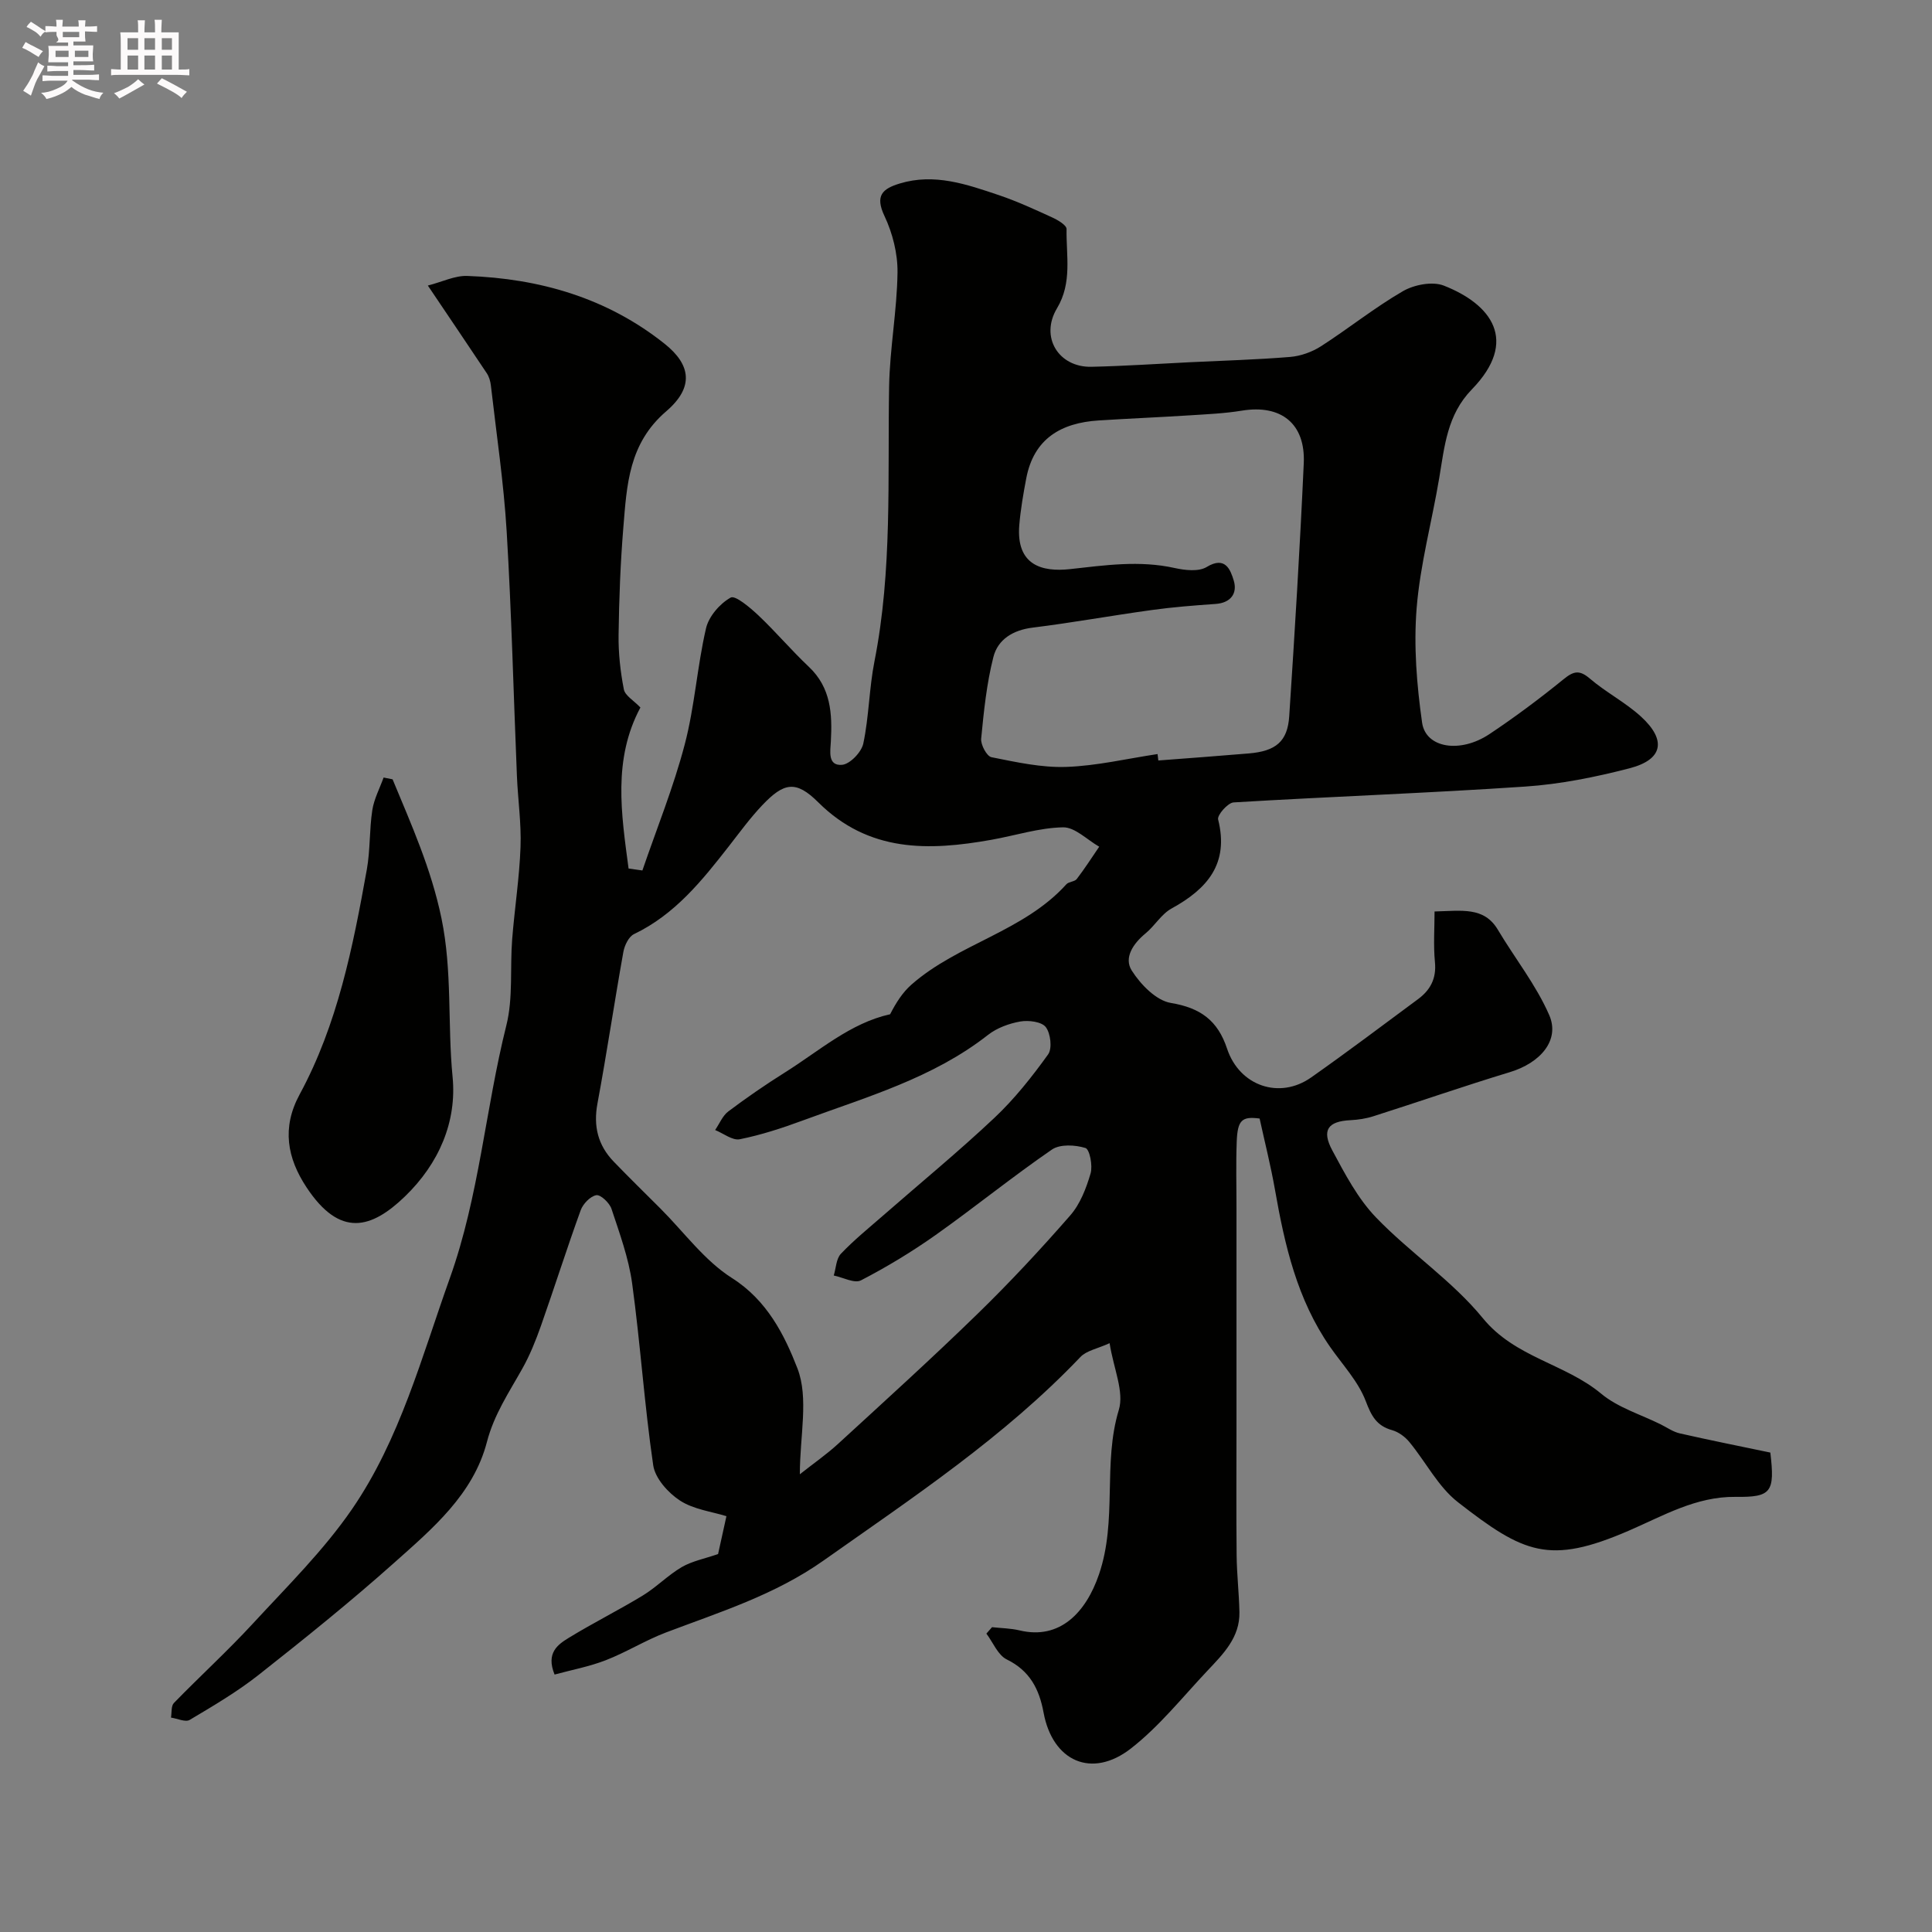 <svg enable-background="new 0 0 400 400" viewBox="0 0 400 400" xmlns="http://www.w3.org/2000/svg"><rect x="0" y="0" width="400" height="400" fill="#808080" stroke="none"/><path d="m6.8 9.5c.6.3 1.3.7 2.1 1.1-.4.4-.7.8-.9 1.2-.7-.4-1.3-.8-1.8-1.1s-1.1-.6-1.6-.8c.2-.4.5-.8.7-1.2.4.2.8.5 1.5.8zm.9 6.9c-.3.6-.5 1.1-.7 1.7s-.4 1.1-.6 1.7c-.6-.4-1.1-.7-1.6-1 .7-1 1.2-1.8 1.5-2.4.3-.5.6-1.1.8-1.7.3-.6.5-1.2.8-1.8.3.3.8.6 1.3.8-.7 1.3-1.2 2.2-1.5 2.7zm.1-11c.4.3 1 .7 1.7 1.1-.5.2-.8.6-1.1 1.1-.5-.6-1-1-1.4-1.2s-.9-.6-1.5-.8c.2-.4.5-.7.9-1.1.5.3.9.6 1.4.9zm10.5 13.1c1 .4 2 .6 3.1.7-.4.4-.7.8-.8 1.3-.9-.2-1.9-.6-3-.9-1-.4-2-.9-2.8-1.6-.5.4-1.1.9-1.9 1.3s-1.9.9-3.3 1.2c-.1-.3-.5-.8-1.1-1.3 1 0 2.1-.3 3.2-.8 1.2-.5 1.9-1 2.3-1.7h-3.2c-.4 0-1 0-2 .1v-1.2c1 0 1.7.1 2 .1h3.3v-1h-2.3c-.2 0-.9 0-2 .1v-1.2c1.2 0 1.9.1 2 .1h2.3v-.8h-4.1c0-.7.1-1.2.1-1.6 0-.5 0-1.1-.1-1.8h4.1v-.7h-2.5c1-.6.1-1.1.1-1.6v-.6h-.5c-.4 0-1 0-1.8.1v-1.3c1.2 0 1.9.1 2.1.1h.2c0-.3 0-.8-.1-1.4h1.4c0 .6-.1 1-.1 1.4h3.4c0-.4 0-.8-.1-1.3h1.5c0 .4-.1.9-.1 1.3.7 0 1.5 0 2.5-.1v1.2c-1 0-1.8-.1-2.5-.1v.6c0 .3 0 .8.1 1.5h-2.5v.8h4.1c0 .7-.1 1.3-.1 1.8s0 1 .1 1.5h-4.1v.8h1.4c.8 0 1.8 0 2.9-.1v1.2c-1 0-1.9-.1-2.8-.1h-1.5v1h3.2c.3 0 1 0 2.1-.1v1.2c-1.1 0-1.8-.1-2.1-.1h-3.4l-.1.1c1.4 1 2.4 1.5 3.4 1.9zm-4.1-6.7v-1.3h-2.7v1.3zm2.2-4.1v-1.1h-3.4v1.1zm1.9 4.1v-1.3h-2.8v1.3z" fill="#fcfafa"/><path d="m37 6.7v2.3 5.4c1 0 1.8 0 2.2-.1v1.3c-.6 0-1.5-.1-2.5-.1h-11.9c-.7 0-1.3 0-1.8.1v-1.3c.5 0 1.1.1 2 .1v-5.2c0-1 0-1.8-.1-2.5h3.7c0-1.3 0-2.1-.1-2.5h1.5c0 .4-.1 1.3-.1 2.5h2.2c0-1.2 0-2.1-.1-2.6h1.5c0 .4-.1 1.3-.1 2.6zm-12.3 13.7c-.3-.4-.7-.8-1.1-1.1 1.1-.4 2.1-.9 2.9-1.3.8-.5 1.5-1 2.1-1.6.4.4.9.8 1.3 1.1-2.5 1.4-4.2 2.4-5.2 2.9zm3.9-10.1v-2.4h-2.2v2.4zm0 4.1v-2.9h-2.2v2.9zm3.5-4.1v-2.4h-2.2v2.4zm0 4.1v-2.9h-2.2v2.9zm.4 2.9 1-1.1c.6.3 1.4.7 2.5 1.3s2 1.1 2.7 1.5c-.4.4-.8.8-1.1 1.3-.8-.8-2.5-1.7-5.1-3zm3.1-7v-2.4h-2.1v2.4zm0 4.1v-2.9h-2.1v2.9z" fill="#fcfafa"/><g fill="#010100"><path d="m88.58 59.12c3-.77 5.6-2.08 8.15-1.99 15.01.53 28.96 4.55 40.89 14.06 5.41 4.32 6.13 8.97.32 13.96-7.79 6.68-8.16 15.27-8.88 24.02-.61 7.41-.89 14.85-.99 22.29-.05 3.76.37 7.57 1.09 11.26.25 1.3 2.03 2.29 3.43 3.76-5.75 10.75-3.95 22.05-2.45 33.34.95.13 1.91.27 2.86.4 2.97-8.68 6.44-17.22 8.76-26.07 2.07-7.86 2.57-16.11 4.41-24.05.57-2.48 2.87-5.13 5.11-6.38.95-.53 4.03 2.08 5.74 3.69 3.61 3.41 6.82 7.23 10.43 10.63 4.6 4.33 4.88 9.75 4.57 15.46-.11 2.02-.7 5.09 2.31 4.85 1.64-.13 4.04-2.63 4.41-4.42 1.18-5.59 1.2-11.41 2.31-17.02 3.72-18.84 2.7-37.88 3.03-56.89.14-7.88 1.64-15.73 1.74-23.61.05-3.91-1.02-8.14-2.7-11.69-1.99-4.21-.44-5.64 3.17-6.73 7.18-2.18 13.85.17 20.48 2.4 3.78 1.27 7.43 2.96 11.06 4.62 1.17.53 3 1.61 2.99 2.41-.1 5.5 1.21 11.08-1.98 16.41-3.57 5.95.32 12.26 7.14 12.11 6.76-.15 13.52-.61 20.28-.94 6.95-.34 13.92-.53 20.85-1.1 2.18-.18 4.52-1.02 6.37-2.2 5.74-3.69 11.09-8 16.97-11.41 2.33-1.35 6.11-2.08 8.47-1.16 9.83 3.85 15.61 11.41 5.8 21.5-5.11 5.26-5.64 11.77-6.74 18.32-1.51 9-3.95 17.91-4.68 26.96-.63 7.84.02 15.9 1.13 23.71.76 5.28 7.89 6.4 13.94 2.37 5.3-3.53 10.42-7.36 15.36-11.37 2.08-1.69 3.28-1.97 5.44-.12 3.34 2.86 7.37 4.92 10.6 7.88 5.32 4.88 4.52 8.89-2.37 10.68-7.06 1.83-14.35 3.3-21.61 3.79-20.11 1.36-40.26 2.07-60.38 3.28-1.2.07-3.44 2.63-3.21 3.53 2.3 9.18-2.24 14.37-9.65 18.44-2.1 1.15-3.47 3.59-5.39 5.16-2.54 2.09-4.52 5.03-2.85 7.67 1.83 2.89 5.06 6.22 8.11 6.72 6.14 1.02 9.7 3.64 11.63 9.46 2.57 7.75 10.87 10.57 17.4 5.97 7.48-5.26 14.78-10.77 22.13-16.21 2.54-1.88 3.84-4.25 3.51-7.66-.34-3.52-.08-7.1-.08-10.5 5.63-.13 10.24-1.03 13.11 3.79 3.52 5.91 7.91 11.42 10.63 17.66 2.27 5.21-1.84 9.91-8.16 11.82-9.46 2.87-18.8 6.12-28.22 9.12-1.52.49-3.16.74-4.76.82-4.67.23-6.04 2.04-3.76 6.28 2.61 4.86 5.28 9.96 9.05 13.87 7.02 7.29 15.75 13.07 22.1 20.84 6.67 8.17 17 9.39 24.51 15.64 3.47 2.89 8.17 4.29 12.32 6.35 1.31.65 2.58 1.56 3.97 1.87 6.29 1.43 12.62 2.69 18.73 3.97.97 8.23.21 9.26-7.19 9.17-8.21-.1-15.04 3.95-22.18 7.03-16.41 7.09-21.68 4.68-35.3-5.92-4.1-3.19-6.66-8.34-10.07-12.47-.89-1.08-2.24-2.08-3.57-2.45-3.23-.91-4.29-2.94-5.47-6.05-1.56-4.08-4.82-7.52-7.39-11.22-6.8-9.79-9.38-21.04-11.39-32.51-.87-4.95-2.11-9.84-3.18-14.74-3.64-.48-4.57.29-4.74 4.78-.18 4.66-.04 9.33-.05 14v15.1 29.99c0 8.86-.06 17.72.03 26.58.04 3.91.5 7.82.58 11.74.11 5.26-3.38 8.69-6.62 12.13-5.17 5.48-9.95 11.51-15.84 16.1-8.12 6.33-16.23 2.66-18.09-7.43-.9-4.86-2.84-8.66-7.62-11-1.84-.9-2.84-3.52-4.22-5.35.39-.44.78-.88 1.17-1.33 1.91.21 3.87.23 5.72.67 8.35 2 13.74-3.75 16.42-11.59 3.86-11.28.73-22.91 4.11-34.07 1.14-3.76-1.08-8.53-1.91-13.81-2.51 1.15-4.78 1.53-6.05 2.87-15.76 16.55-34.64 29.05-53.17 42.13-10.12 7.14-21.43 10.65-32.64 14.9-4.26 1.62-8.2 4.09-12.45 5.74-3.39 1.32-7.04 2-10.6 2.97-1.84-4.51.69-6.23 2.98-7.63 5.01-3.07 10.28-5.69 15.29-8.74 2.83-1.73 5.21-4.21 8.06-5.88 2.13-1.24 4.71-1.73 7.52-2.7.42-1.89 1.04-4.71 1.73-7.84-3.03-.95-6.78-1.39-9.61-3.23-2.46-1.6-5.16-4.61-5.55-7.32-1.83-12.49-2.65-25.12-4.36-37.63-.72-5.26-2.6-10.38-4.28-15.46-.41-1.23-2.25-2.97-3.14-2.82-1.25.22-2.76 1.8-3.24 3.13-2.88 7.94-5.43 16-8.24 23.97-1.07 3.02-2.28 6.04-3.85 8.83-2.75 4.91-5.84 9.47-7.32 15.17-2.83 10.87-11.32 17.98-19.27 25.07-9.03 8.05-18.48 15.65-27.98 23.14-4.45 3.51-9.4 6.42-14.29 9.33-.88.52-2.56-.29-3.87-.48.18-1.03 0-2.41.61-3.03 5.39-5.54 11.11-10.76 16.35-16.44 7.09-7.69 14.65-15.14 20.53-23.7 9.92-14.45 14.39-31.44 20.24-47.8 6.09-17.03 7.36-35.01 11.71-52.37 1.42-5.68.73-11.87 1.2-17.81.5-6.37 1.5-12.72 1.73-19.1.18-4.9-.55-9.84-.75-14.76-.7-16.87-1.11-33.75-2.12-50.59-.61-10.1-2.12-20.14-3.27-30.21-.1-.87-.37-1.81-.85-2.53-3.82-5.73-7.7-11.47-12.2-18.15zm77.02 246.11c2.83-2.24 5.52-4.1 7.91-6.29 9.69-8.89 19.43-17.72 28.85-26.89 6.69-6.51 13.08-13.37 19.22-20.41 2.06-2.35 3.31-5.62 4.21-8.68.48-1.61-.19-5.01-1.06-5.28-2.13-.66-5.27-.83-6.95.33-8.21 5.64-15.96 11.94-24.09 17.7-4.91 3.47-10.1 6.61-15.43 9.37-1.34.7-3.73-.61-5.64-1 .47-1.53.5-3.47 1.48-4.5 2.72-2.86 5.81-5.36 8.79-7.96 7.68-6.71 15.58-13.2 23-20.19 4.15-3.91 7.77-8.48 11.11-13.13.88-1.23.52-4.34-.48-5.65-.86-1.12-3.56-1.46-5.27-1.16-2.34.41-4.85 1.33-6.7 2.78-11.41 8.95-25.12 12.83-38.36 17.72-4.25 1.57-8.6 2.99-13.03 3.88-1.51.3-3.39-1.22-5.1-1.91.9-1.31 1.54-2.96 2.74-3.86 3.78-2.84 7.68-5.53 11.68-8.04 7.12-4.46 13.56-10.25 21.81-12.07 1.19-2.32 2.56-4.51 4.42-6.14 9.66-8.49 23.23-10.97 32.08-20.78.5-.55 1.71-.51 2.14-1.08 1.65-2.15 3.12-4.45 4.65-6.69-2.5-1.42-5.01-4.05-7.48-4.01-4.96.09-9.88 1.7-14.84 2.58-12.99 2.32-25.39 2.63-35.84-7.75-4.65-4.63-7.12-4.13-11.63.62-2.47 2.61-4.61 5.54-6.82 8.38-5.58 7.15-11.21 14.21-19.71 18.28-1.09.52-1.96 2.34-2.2 3.69-1.87 10.44-3.42 20.93-5.36 31.36-.88 4.71.09 8.65 3.35 12.04 3.17 3.29 6.44 6.48 9.67 9.71 4.89 4.89 9.13 10.79 14.82 14.4 7.3 4.62 10.89 11.84 13.55 18.68 2.39 6.16.51 13.96.51 21.95zm74.06-149.11c.05.44.11.89.16 1.33 6.25-.48 12.5-.93 18.74-1.46 5.57-.47 8.02-2.46 8.36-7.7 1.15-17.45 2.22-34.91 3.01-52.38.37-8.25-4.74-12.21-12.81-10.89-3.55.58-7.18.74-10.79.97-6.28.4-12.58.66-18.86 1.06-7.79.49-13.44 3.77-15 12.01-.61 3.21-1.17 6.44-1.44 9.69-.67 8.3 4.74 9.71 10.49 9.08 7.26-.8 14.39-1.85 21.68-.23 2.13.47 4.97.8 6.63-.21 3.89-2.36 4.93.63 5.6 2.79.8 2.62-.56 4.64-3.76 4.86-4.41.31-8.83.65-13.21 1.26-8.23 1.13-16.41 2.62-24.64 3.64-4.08.5-7.22 2.43-8.15 6.09-1.4 5.5-1.98 11.23-2.53 16.9-.12 1.26 1.16 3.64 2.13 3.84 5.11 1.02 10.35 2.19 15.51 2.01 6.31-.22 12.59-1.72 18.88-2.66z"/><path d="m81.28 161.35c3.89 9.39 7.99 18.49 10.12 28.77 2.27 10.98 1.24 21.91 2.3 32.81.91 9.27-2.79 17.94-9.84 24.76-6.92 6.68-13.44 8.69-20.42-1.9-3.95-5.99-5.16-12.26-1.41-19.19 7.87-14.52 11.04-30.55 13.92-46.59.72-4.03.51-8.22 1.13-12.27.36-2.32 1.53-4.51 2.34-6.76.62.13 1.24.25 1.86.37z"/></g></svg>